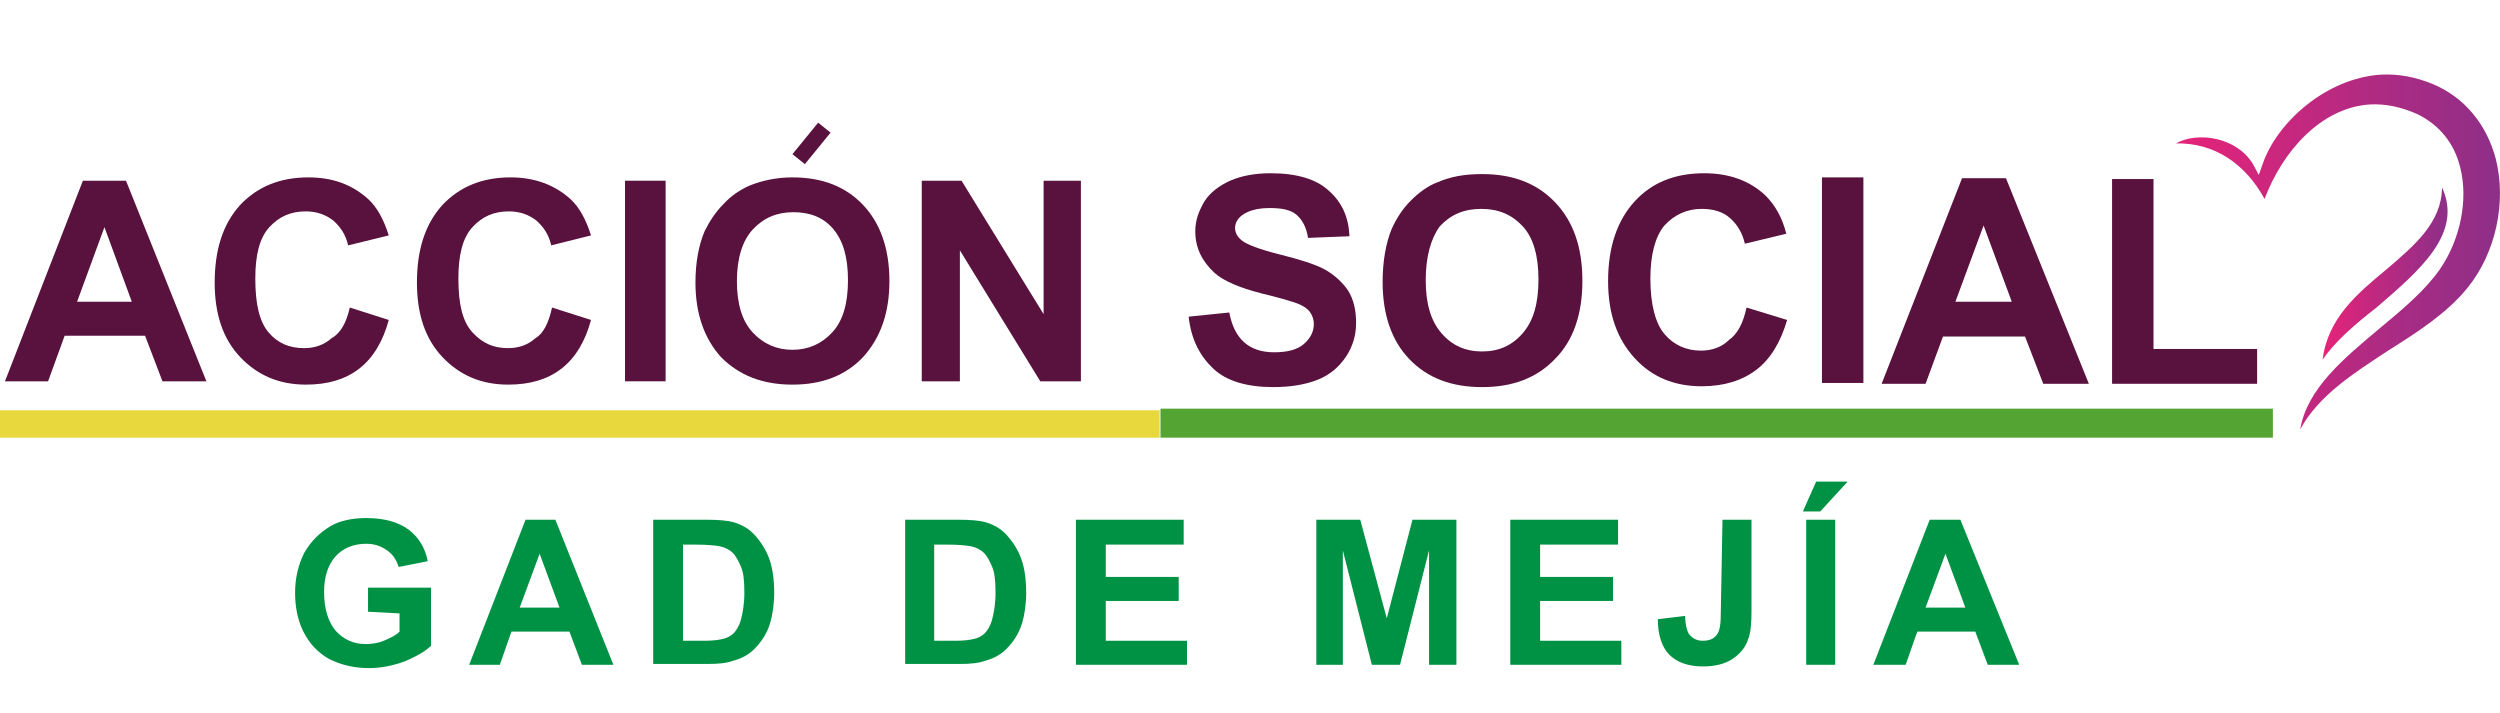 <?xml version="1.0" encoding="utf-8"?>
<!-- Generator: Adobe Illustrator 24.2.0, SVG Export Plug-In . SVG Version: 6.00 Build 0)  -->
<svg version="1.1" id="Capa_1" xmlns="http://www.w3.org/2000/svg" xmlns:xlink="http://www.w3.org/1999/xlink" x="0px" y="0px"
	 viewBox="0 0 301.6 86" style="enable-background:new 0 0 301.6 86;" xml:space="preserve">
<style type="text/css">
	.st0{enable-background:new    ;}
	.st1{fill:#59113D;}
	.st2{fill:#009244;}
	.st3{fill:#E9D83D;}
	.st4{fill:#54A433;}
	.st5{fill:url(#SVGID_1_);}
	.st6{fill:url(#SVGID_2_);}
</style>
<g class="st0">
	<path class="st1" d="M143.4,38.2l4.9-0.5c0.3,1.6,0.9,2.8,1.8,3.6c0.9,0.8,2.1,1.2,3.6,1.2c1.6,0,2.8-0.3,3.6-1s1.2-1.5,1.2-2.4
		c0-0.6-0.2-1.1-0.5-1.5c-0.3-0.4-0.9-0.8-1.8-1.1c-0.6-0.2-1.9-0.6-4-1.1c-2.7-0.7-4.6-1.5-5.7-2.5c-1.5-1.4-2.3-3-2.3-5
		c0-1.3,0.4-2.4,1.1-3.6c0.7-1.1,1.8-1.9,3.1-2.5c1.4-0.6,3-0.9,4.9-0.9c3.1,0,5.5,0.7,7,2.1c1.6,1.4,2.4,3.2,2.5,5.5l-5,0.2
		c-0.2-1.3-0.7-2.2-1.4-2.8c-0.7-0.6-1.8-0.8-3.2-0.8c-1.5,0-2.6,0.3-3.4,0.9c-0.5,0.4-0.8,0.9-0.8,1.5c0,0.6,0.3,1.1,0.8,1.5
		c0.6,0.5,2.2,1.1,4.6,1.7s4.3,1.2,5.4,1.8s2.1,1.5,2.8,2.5c0.7,1.1,1,2.4,1,4c0,1.4-0.4,2.8-1.2,4s-1.9,2.2-3.4,2.8
		s-3.3,0.9-5.4,0.9c-3.1,0-5.6-0.7-7.2-2.2S143.7,41,143.4,38.2z"/>
	<path class="st1" d="M166.8,34c0-2.5,0.4-4.7,1.1-6.4c0.6-1.3,1.3-2.4,2.3-3.4s2.1-1.8,3.2-2.2c1.6-0.7,3.3-1,5.4-1
		c3.7,0,6.6,1.1,8.8,3.4c2.2,2.3,3.3,5.4,3.3,9.5c0,4-1.1,7.2-3.3,9.4c-2.2,2.3-5.1,3.4-8.8,3.4c-3.7,0-6.6-1.1-8.8-3.4
		C167.9,41.1,166.8,38,166.8,34z M172,33.8c0,2.8,0.6,4.9,1.9,6.4s2.9,2.2,4.9,2.2s3.6-0.7,4.9-2.2s1.9-3.6,1.9-6.5
		c0-2.8-0.6-5-1.9-6.4c-1.3-1.4-2.9-2.1-5-2.1s-3.7,0.7-5,2.1C172.6,28.8,172,31,172,33.8z"/>
	<path class="st1" d="M210.7,37.1l4.9,1.5c-0.8,2.7-2,4.7-3.7,6c-1.7,1.3-3.9,2-6.6,2c-3.3,0-6-1.1-8.1-3.4s-3.2-5.3-3.2-9.3
		c0-4.1,1.1-7.3,3.2-9.6c2.1-2.3,4.9-3.4,8.4-3.4c3,0,5.5,0.9,7.4,2.7c1.1,1.1,2,2.6,2.5,4.6l-5,1.2c-0.3-1.3-0.9-2.3-1.8-3.1
		c-0.9-0.8-2.1-1.1-3.4-1.1c-1.8,0-3.3,0.7-4.5,2c-1.1,1.3-1.7,3.5-1.7,6.4c0,3.1,0.6,5.4,1.7,6.7c1.1,1.3,2.6,2,4.4,2
		c1.3,0,2.5-0.4,3.4-1.3C209.6,40.3,210.3,39,210.7,37.1z"/>
	<path class="st1" d="M219.8,46.3V21.4h5v24.8H219.8z"/>
	<path class="st1" d="M252,46.3h-5.5l-2.2-5.7h-9.9l-2.1,5.7H227l9.7-24.8h5.3L252,46.3z M242.7,36.4l-3.4-9.2l-3.4,9.2H242.7z"/>
	<path class="st1" d="M254.8,46.3V21.6h5v20.5h12.5v4.2H254.8z"/>
</g>
<g class="st0">
	<path class="st1" d="M24.9,46h-5.3l-2.1-5.5H7.8l-2,5.5H0.6l9.4-24.2h5.2L24.9,46z M15.9,36.4l-3.3-9l-3.3,9H15.9z"/>
</g>
<g class="st0">
	<path class="st1" d="M42.2,37.1l4.7,1.5c-0.7,2.6-1.9,4.6-3.6,5.9s-3.8,1.9-6.4,1.9c-3.2,0-5.8-1.1-7.9-3.3c-2.1-2.2-3.1-5.2-3.1-9
		c0-4,1-7.1,3.1-9.4c2.1-2.2,4.8-3.3,8.2-3.3c3,0,5.3,0.9,7.2,2.6c1.1,1,1.9,2.5,2.5,4.4L42,29.6c-0.3-1.3-0.9-2.2-1.8-3
		c-0.9-0.7-2-1.1-3.3-1.1c-1.8,0-3.2,0.6-4.4,1.9s-1.7,3.4-1.7,6.2c0,3.1,0.5,5.2,1.6,6.5c1.1,1.3,2.5,1.9,4.3,1.9
		c1.3,0,2.4-0.4,3.3-1.2C41.1,40.2,41.8,38.9,42.2,37.1z"/>
</g>
<g class="st0">
	<path class="st1" d="M66.6,37.1l4.7,1.5c-0.7,2.6-1.9,4.6-3.6,5.9s-3.8,1.9-6.4,1.9c-3.2,0-5.8-1.1-7.9-3.3c-2.1-2.2-3.1-5.2-3.1-9
		c0-4,1-7.1,3.1-9.4c2.1-2.2,4.8-3.3,8.2-3.3c2.9,0,5.3,0.9,7.2,2.6c1.1,1,1.9,2.5,2.5,4.4l-4.8,1.2c-0.3-1.3-0.9-2.2-1.8-3
		c-0.9-0.7-2-1.1-3.3-1.1c-1.8,0-3.2,0.6-4.4,1.9s-1.7,3.4-1.7,6.2c0,3.1,0.5,5.2,1.7,6.5s2.5,1.9,4.3,1.9c1.3,0,2.4-0.4,3.3-1.2
		C65.6,40.2,66.2,38.9,66.6,37.1z"/>
	<path class="st1" d="M75.4,46V21.8h4.9V46H75.4z"/>
	<path class="st1" d="M83.9,34.1c0-2.5,0.4-4.5,1.1-6.2c0.6-1.2,1.3-2.3,2.3-3.3c0.9-1,2-1.7,3.1-2.2c1.5-0.6,3.2-1,5.2-1
		c3.6,0,6.4,1.1,8.5,3.3c2.1,2.2,3.2,5.3,3.2,9.2c0,3.9-1.1,6.9-3.2,9.2c-2.1,2.2-4.9,3.3-8.5,3.3c-3.6,0-6.4-1.1-8.6-3.3
		C85,40.9,83.9,37.9,83.9,34.1z M88.9,33.9c0,2.7,0.6,4.8,1.9,6.2s2.9,2.1,4.8,2.1c1.9,0,3.5-0.7,4.8-2.1s1.9-3.5,1.9-6.3
		c0-2.8-0.6-4.8-1.8-6.2s-2.8-2-4.8-2c-2,0-3.6,0.7-4.9,2.1C89.6,29,88.9,31.1,88.9,33.9z"/>
	<path class="st1" d="M111.2,46V21.8h4.8l9.9,16.1V21.8h4.5V46h-4.9l-9.7-15.8V46H111.2z"/>
</g>
<path class="st1" d="M97.1,19.8l-1.5-1.2l3.1-3.8l1.5,1.2L97.1,19.8z"/>
<g class="st0">
	<path class="st2" d="M44.4,73.8v-2.9H52v7c-0.7,0.7-1.8,1.3-3.2,1.9c-1.4,0.5-2.8,0.8-4.3,0.8c-1.8,0-3.4-0.4-4.8-1.1
		c-1.4-0.8-2.4-1.9-3.1-3.3s-1-3-1-4.7c0-1.8,0.4-3.4,1.1-4.8c0.8-1.4,1.9-2.5,3.3-3.3c1.1-0.6,2.5-0.9,4.2-0.9
		c2.2,0,3.9,0.5,5.1,1.4s2,2.2,2.3,3.8l-3.5,0.7c-0.3-0.9-0.7-1.5-1.4-2c-0.7-0.5-1.5-0.8-2.5-0.8c-1.5,0-2.8,0.5-3.7,1.5
		s-1.4,2.4-1.4,4.3c0,2.1,0.5,3.6,1.4,4.7c0.9,1,2.1,1.6,3.6,1.6c0.7,0,1.5-0.1,2.2-0.4c0.7-0.3,1.4-0.6,1.9-1.1v-2.2L44.4,73.8
		L44.4,73.8z"/>
	<path class="st2" d="M74,80.2h-3.8l-1.5-4h-7l-1.4,4h-3.7l6.8-17.5H67L74,80.2z M67.5,73.3l-2.4-6.5l-2.4,6.5H67.5z"/>
	<path class="st2" d="M78.8,62.7h6.4c1.5,0,2.6,0.1,3.3,0.3c1,0.3,1.9,0.8,2.6,1.6c0.7,0.8,1.3,1.7,1.7,2.8c0.4,1.1,0.6,2.5,0.6,4.1
		c0,1.4-0.2,2.7-0.5,3.7c-0.4,1.3-1.1,2.3-1.9,3.1c-0.6,0.6-1.4,1.1-2.5,1.4c-0.8,0.3-1.8,0.4-3.1,0.4h-6.6L78.8,62.7L78.8,62.7z
		 M82.4,65.7v11.6H85c1,0,1.7-0.1,2.1-0.2c0.6-0.1,1.1-0.4,1.4-0.7s0.7-0.9,0.9-1.7c0.2-0.8,0.4-1.8,0.4-3.2s-0.1-2.4-0.4-3.1
		s-0.6-1.3-1-1.7s-1-0.7-1.6-0.8c-0.5-0.1-1.5-0.2-2.9-0.2H82.4z"/>
	<path class="st2" d="M109.2,62.7h6.4c1.5,0,2.6,0.1,3.3,0.3c1,0.3,1.9,0.8,2.6,1.6c0.7,0.8,1.3,1.7,1.7,2.8
		c0.4,1.1,0.6,2.5,0.6,4.1c0,1.4-0.2,2.7-0.5,3.7c-0.4,1.3-1.1,2.3-1.9,3.1c-0.6,0.6-1.4,1.1-2.5,1.4c-0.8,0.3-1.8,0.4-3.1,0.4h-6.6
		L109.2,62.7L109.2,62.7z M112.7,65.7v11.6h2.6c1,0,1.7-0.1,2.1-0.2c0.6-0.1,1.1-0.4,1.4-0.7s0.7-0.9,0.9-1.7
		c0.2-0.8,0.4-1.8,0.4-3.2s-0.1-2.4-0.4-3.1s-0.6-1.3-1-1.7s-1-0.7-1.6-0.8c-0.5-0.1-1.5-0.2-2.9-0.2H112.7z"/>
	<path class="st2" d="M129.8,80.2V62.7h13v3h-9.4v3.9h8.8v2.9h-8.8v4.8h9.8v2.9L129.8,80.2L129.8,80.2z"/>
	<path class="st2" d="M158.8,80.2V62.7h5.3l3.2,11.9l3.1-11.9h5.3v17.5h-3.3V66.4l-3.5,13.8h-3.4l-3.5-13.8v13.8H158.8z"/>
	<path class="st2" d="M182.2,80.2V62.7h13v3h-9.4v3.9h8.8v2.9h-8.8v4.8h9.8v2.9L182.2,80.2L182.2,80.2z"/>
	<path class="st2" d="M207.8,62.7h3.5v11.1c0,1.4-0.1,2.6-0.4,3.3c-0.3,1-1,1.8-1.9,2.4s-2.1,0.9-3.6,0.9c-1.7,0-3.1-0.5-4-1.4
		s-1.4-2.4-1.4-4.3l3.3-0.4c0,1,0.2,1.7,0.4,2.1c0.4,0.6,1,0.9,1.7,0.9c0.8,0,1.3-0.2,1.7-0.7s0.5-1.4,0.5-2.8L207.8,62.7
		L207.8,62.7z"/>
	<path class="st2" d="M217.5,61.7l1.6-3.6h3.8l-3.3,3.6H217.5z M217.9,80.2V62.7h3.5v17.5H217.9z"/>
	<path class="st2" d="M243.6,80.2h-3.8l-1.5-4h-7l-1.4,4H226l6.8-17.5h3.7L243.6,80.2z M237.1,73.3l-2.4-6.5l-2.4,6.5H237.1z"/>
</g>
<rect y="49.5" class="st3" width="139.9" height="3.3"/>
<rect x="140" y="49.3" class="st4" width="134.2" height="3.5"/>
<linearGradient id="SVGID_1_" gradientUnits="userSpaceOnUse" x1="262.58" y1="1328.392" x2="301.629" y2="1328.392" gradientTransform="matrix(1 0 0 1 0 -1298)">
	<stop  offset="0" style="stop-color:#E62379"/>
	<stop  offset="1" style="stop-color:#8D2F88"/>
</linearGradient>
<path class="st5" d="M277.5,51.8c2.2-4.1,6.5-6.8,10.6-9.5c3.5-2.2,7.1-4.5,9.6-7.6c3.4-4.2,4.7-10.3,3.4-15.5
	c-1.1-4.2-3.8-7.5-7.7-9.1c-2-0.8-4-1.2-6.1-1.1c-6.7,0.4-12.6,5.8-14.3,10.7l-0.5,1.4l-0.7-1.3c-1.9-3.2-6.6-4-9.3-2.5
	c4.7-0.1,8.4,2.5,10.7,6.7c2.1-5.6,6.7-11,12.7-11.4c1.9-0.1,3.8,0.3,5.8,1.2c2.6,1.3,4.4,3.5,5.1,6.4c1,3.9,0,8.7-2.4,12.2
	c-1.7,2.5-4.4,4.8-7.3,7.2C282.8,43.2,278.3,46.9,277.5,51.8L277.5,51.8z"/>
<linearGradient id="SVGID_2_" gradientUnits="userSpaceOnUse" x1="280.2" y1="1331" x2="295.215" y2="1331" gradientTransform="matrix(1 0 0 1 0 -1298)">
	<stop  offset="0" style="stop-color:#E62379"/>
	<stop  offset="1" style="stop-color:#8D2F88"/>
</linearGradient>
<path class="st6" d="M280.2,43.4c0.6-5,4.2-8,7.7-10.9c3.4-2.9,6.7-5.7,6.7-9.9c2.6,5.6-2.8,10.1-7.9,14.5
	C284,39.2,281.6,41.3,280.2,43.4L280.2,43.4z"/>
</svg>
